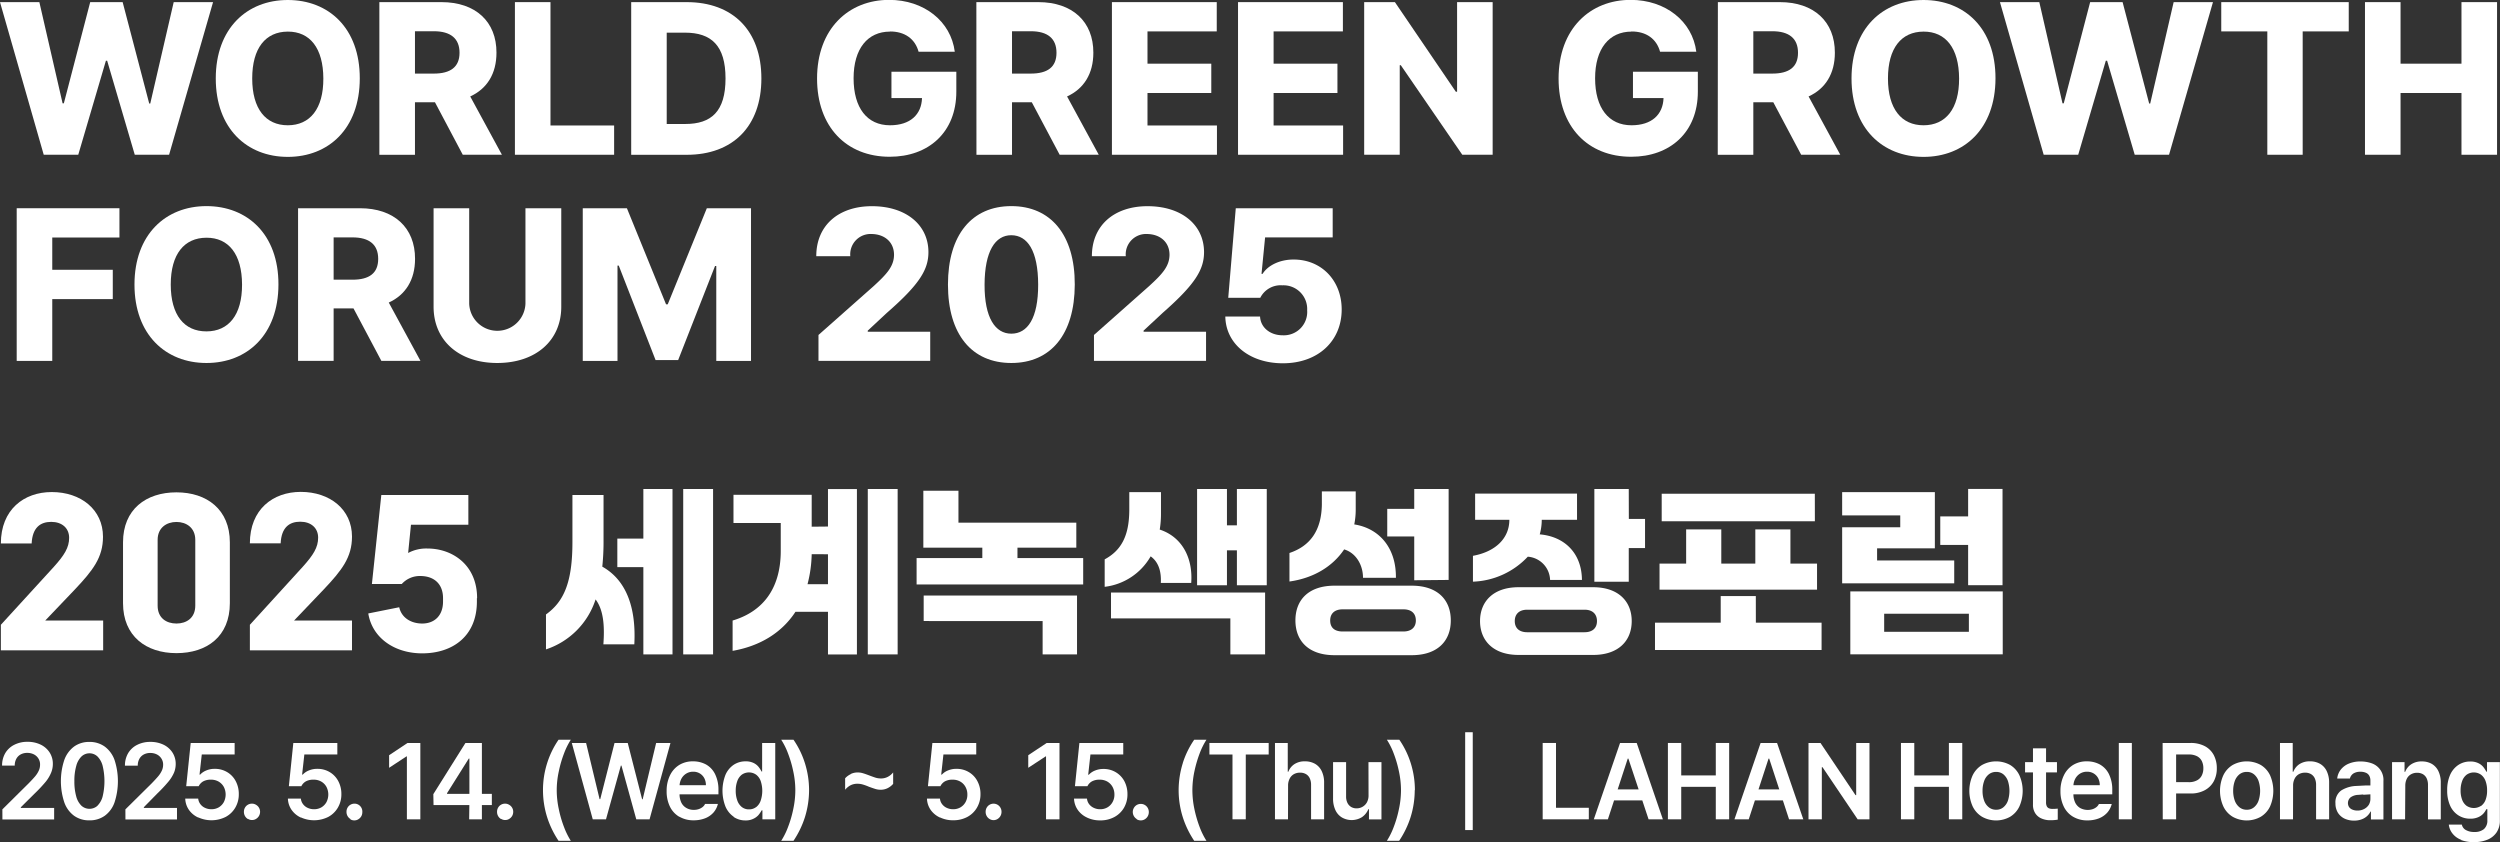 <svg xmlns="http://www.w3.org/2000/svg" viewBox="0 0 600.29 202.17"><rect x="0" y="0" width="600.29" height="202.17" fill="#333333" stroke="none"/><defs><style>.cls-1{fill:#fff;}</style></defs><g id="Layer_2" data-name="Layer 2"><g id="레이어_1" data-name="레이어 1"><polygon class="cls-1" points="0 0.51 9.45 0.51 15.03 24.81 15.33 24.81 21.66 0.51 29.45 0.51 35.83 24.86 36.08 24.86 41.71 0.51 51.16 0.51 40.6 37.16 32.36 37.16 25.73 14.58 25.43 14.58 18.79 37.16 10.5 37.16 0 0.51"/><path class="cls-1" d="M69.1,37.67c-9.8,0-17.29-6.81-17.29-18.83S59.3,0,69.1,0,86.41,6.73,86.39,18.84,78.85,37.67,69.1,37.67m0-7.59c5.33,0,8.57-3.95,8.54-11.24S74.43,7.57,69.1,7.59s-8.54,3.95-8.54,11.25S63.8,30.08,69.1,30.08"/><path class="cls-1" d="M91.09.51H106c8.19,0,13.24,4.68,13.21,12.15,0,5.06-2.28,8.66-6.3,10.5l7.61,14h-9.4l-6.68-12.61H99.64V37.17H91.09Zm13.07,17.16c4,0,6.18-1.57,6.18-5s-2.14-5.17-6.18-5.17H99.64V17.67Z"/><polygon class="cls-1" points="123.64 0.51 132.18 0.51 132.18 30.13 147.46 30.13 147.46 37.16 123.64 37.16 123.64 0.51"/><path class="cls-1" d="M151.56,37.17V.51h13.32c11.11,0,17.94,6.86,17.94,18.33S176,37.17,164.88,37.17Zm13-7.4c6.23,0,9.65-3,9.65-10.93s-3.42-11-9.75-11h-4.37V29.77Z"/><path class="cls-1" d="M213.7,7.59c-5.35,0-8.74,4.08-8.74,11.2s3.24,11.29,8.74,11.29c4.85,0,7.56-2.56,7.69-6.53h-7.34V17.22h15.58V22c0,9.77-6.66,15.64-16,15.64-10.4,0-17.44-7.19-17.44-18.78,0-12,7.62-18.89,17.29-18.89,8.39,0,14.85,5.14,15.78,12.46h-8.69c-.83-3.07-3.3-4.89-6.89-4.87"/><path class="cls-1" d="M234.44.51h14.87c8.19,0,13.24,4.68,13.22,12.15,0,5.06-2.29,8.66-6.31,10.5l7.61,14h-9.39l-6.69-12.61H243V37.17h-8.54ZM247.5,17.67c4.05,0,6.18-1.57,6.18-5s-2.13-5.17-6.18-5.17H243V17.67Z"/><polygon class="cls-1" points="266.99 0.51 292.16 0.51 292.16 7.54 275.53 7.54 275.53 15.29 290.85 15.29 290.85 22.33 275.53 22.33 275.53 30.13 292.21 30.13 292.21 37.16 266.99 37.16 266.99 0.51"/><polygon class="cls-1" points="297.27 0.51 322.45 0.51 322.45 7.54 305.81 7.54 305.81 15.29 321.14 15.29 321.14 22.33 305.81 22.33 305.81 30.13 322.5 30.13 322.5 37.16 297.27 37.16 297.27 0.51"/><polygon class="cls-1" points="358.41 37.16 351.12 37.16 336.35 15.65 336.1 15.65 336.1 37.16 327.56 37.16 327.56 0.51 334.94 0.51 349.57 22.03 349.87 22.03 349.87 0.51 358.41 0.51 358.41 37.16"/><path class="cls-1" d="M391.75,7.59c-5.35,0-8.74,4.08-8.74,11.2s3.24,11.29,8.74,11.29c4.85,0,7.56-2.56,7.69-6.53H392.1V17.22h15.58V22c0,9.77-6.66,15.64-16,15.64-10.4,0-17.44-7.19-17.44-18.78,0-12,7.62-18.89,17.29-18.89,8.39,0,14.85,5.14,15.78,12.46h-8.7c-.83-3.07-3.29-4.89-6.88-4.87"/><path class="cls-1" d="M412.49.51h14.87c8.19,0,13.24,4.68,13.22,12.15,0,5.06-2.29,8.66-6.31,10.5l7.61,14h-9.39L425.8,24.56H421V37.17h-8.54Zm13.06,17.16c4.05,0,6.18-1.57,6.18-5s-2.13-5.17-6.18-5.17H421V17.67Z"/><path class="cls-1" d="M461.87,37.67c-9.8,0-17.29-6.81-17.29-18.83S452.07,0,461.87,0s17.31,6.73,17.28,18.84-7.53,18.83-17.28,18.83m0-7.59c5.32,0,8.57-3.95,8.54-11.24s-3.22-11.27-8.54-11.25-8.54,3.95-8.54,11.25,3.24,11.24,8.54,11.24"/><polygon class="cls-1" points="480.22 0.51 489.67 0.51 495.24 24.81 495.54 24.81 501.88 0.51 509.67 0.51 516.05 24.86 516.3 24.86 521.93 0.51 531.37 0.51 520.82 37.16 512.58 37.16 505.95 14.58 505.64 14.58 499.01 37.16 490.72 37.16 480.22 0.51"/><polygon class="cls-1" points="533.36 0.51 563.97 0.51 563.97 7.54 552.91 7.54 552.91 37.16 544.42 37.16 544.42 7.54 533.36 7.54 533.36 0.51"/><polygon class="cls-1" points="567.87 0.51 576.41 0.51 576.41 15.29 591.04 15.29 591.04 0.51 599.58 0.51 599.58 37.16 591.04 37.16 591.04 22.33 576.41 22.33 576.41 37.16 567.87 37.16 567.87 0.51"/><polygon class="cls-1" points="4.01 50 28.68 50 28.68 57.03 12.55 57.03 12.55 64.78 27.08 64.78 27.08 71.82 12.55 71.82 12.55 86.66 4.01 86.66 4.01 50"/><path class="cls-1" d="M49.57,87.16c-9.79,0-17.28-6.81-17.28-18.83s7.49-18.84,17.28-18.84,17.32,6.73,17.29,18.84S59.32,87.16,49.57,87.16m0-7.59c5.33,0,8.57-3.95,8.55-11.24S54.9,57.06,49.57,57.08,41,61,41,68.33s3.24,11.24,8.54,11.24"/><path class="cls-1" d="M71.57,50H86.44c8.19,0,13.24,4.68,13.22,12.15,0,5.06-2.29,8.66-6.31,10.5l7.61,14H91.57l-6.69-12.6H80.11v12.6H71.57ZM84.63,67.16c4.05,0,6.18-1.57,6.18-5S88.68,57,84.63,57H80.11V67.16Z"/><path class="cls-1" d="M134.77,50V73.64c0,8.2-6.18,13.5-15.33,13.52s-15.33-5.32-15.33-13.52V50h8.55V72.93a6.76,6.76,0,0,0,13.51,0V50Z"/><polygon class="cls-1" points="150.53 50 159.93 73.08 160.33 73.08 169.72 50 180.33 50 180.33 86.66 171.99 86.66 171.99 63.87 171.69 63.87 162.84 86.45 157.41 86.45 148.57 63.77 148.27 63.77 148.27 86.66 139.93 86.66 139.93 50 150.53 50"/><path class="cls-1" d="M196.53,80.43,209.8,68.68c3.09-2.84,4.85-4.71,4.87-7.49,0-3.07-2.26-4.94-5.33-5a4.89,4.89,0,0,0-5.17,5.32H196c0-7.39,5.35-12,13.36-12,8.19,0,13.55,4.48,13.57,11,0,4.2-2.08,7.72-10,14.63l-4.57,4.25v.26h15v7H196.53Z"/><path class="cls-1" d="M227.62,68.33c0-12,5.78-18.84,15.22-18.84s15.26,6.86,15.23,18.84-5.78,18.83-15.23,18.83-15.22-6.81-15.22-18.83m15.22,11.79c3.87,0,6.46-3.67,6.44-11.79s-2.57-11.83-6.44-11.85-6.4,3.84-6.43,11.85,2.57,11.79,6.43,11.79"/><path class="cls-1" d="M262.68,80.43l13.26-11.75c3.1-2.84,4.85-4.71,4.88-7.49,0-3.07-2.26-4.94-5.33-5a4.89,4.89,0,0,0-5.17,5.32h-8.14c0-7.39,5.35-12,13.36-12,8.19,0,13.54,4.48,13.57,11,0,4.2-2.08,7.72-9.95,14.63l-4.57,4.25v.26h15v7H262.68Z"/><path class="cls-1" d="M294.22,76h8.34c.13,2.71,2.51,4.53,5.48,4.51a5.61,5.61,0,0,0,5.83-6,5.69,5.69,0,0,0-5.93-6,5.47,5.47,0,0,0-5.33,3h-7.69L296.73,50H320v7H303.77l-.86,8.76h.26c1.23-2,4.09-3.46,7.48-3.44,6.61,0,11.51,5,11.51,12,0,7.54-5.65,12.91-14.12,12.91-8,0-13.69-4.66-13.82-11.19"/><path class="cls-1" d="M10.86,149H24.77v7.16H.21v-6.14L12.9,136.14c2.57-2.85,3.7-4.68,3.7-7s-1.7-3.83-4.3-3.83-4.52,1.36-4.7,5.19H.21c0-8.13,5.52-12.35,12.22-12.35,7,0,12.3,4.22,12.3,10.73,0,5-2.44,8.09-6.78,12.69Z"/><path class="cls-1" d="M29.54,144.83V130.22c0-7.92,5.52-12,12.83-12s12.82,4.13,12.82,12v14.61c0,8-5.52,12-12.82,12s-12.83-4.09-12.83-12m17.35.59V129.63c0-2.9-2.13-4.3-4.52-4.3s-4.52,1.4-4.52,4.3v15.79c0,3,2.13,4.3,4.52,4.3s4.52-1.32,4.52-4.3"/><path class="cls-1" d="M70.61,149H84.52v7.16H60v-6.14l12.69-13.92c2.57-2.85,3.7-4.68,3.7-7s-1.7-3.83-4.3-3.83-4.52,1.36-4.7,5.19H60c0-8.13,5.52-12.35,12.22-12.35,7,0,12.3,4.22,12.3,10.73,0,5-2.44,8.09-6.78,12.69Z"/><path class="cls-1" d="M114.51,143.64v.8c0,8.35-5.87,12.44-13.13,12.44-6.65,0-12-3.71-12.95-9.58l7.43-1.49c.56,2.55,2.87,3.91,5.52,3.91,2.91,0,5-1.87,5-5.28v-.8c0-3.41-2.13-5.33-5.48-5.33a5.82,5.82,0,0,0-4.43,1.92H89.3l2.26-21.38h20.9V126H98.68L98,132.78a9.17,9.17,0,0,1,4.69-1.07c5.78,0,11.87,3.79,11.87,11.93"/><path class="cls-1" d="M152.31,154.71h-7.43c.3-4.09.13-8.14-1.87-10.78a18.67,18.67,0,0,1-11.91,12v-8.39c4.26-3.07,6.35-7.62,6.35-17.37V118.85h7.47v10.82a57.83,57.83,0,0,1-.3,6.39c5.69,3.19,8.17,9.7,7.69,18.65m2.17-25.38V117.41h7v39.72h-7V136.18h-6.25v-6.85Zm9.57-11.92h7.17v39.72h-7.17Z"/><path class="cls-1" d="M198.81,126.43v-9h6.95v39.72h-6.95V146.91H191c-3.27,5-8.48,8.22-15.09,9.37V149c6.91-2.05,11.56-7.28,11.56-16.74v-6.68H176.12v-6.77H194.9v7.66Zm0,13.84v-7.19H194.9a31,31,0,0,1-1,7.19Zm9.56-22.86h7.17v39.72h-7.17Z"/><path class="cls-1" d="M244.31,134h15.78v6.34h-40V134h15.78V131.5H221.71V117.83h8.43v7.67h28.3v6H244.31Zm-22.52,15.12V143h36.82v14.13h-8.26v-8Z"/><path class="cls-1" d="M265.25,140.91v-6.6c3.95-2.13,5.87-5.58,5.91-11.79l0-4.35h7.61v5.11a23,23,0,0,1-.3,3.88c5.43,1.79,8,6.89,7.56,12.81h-7.3c.17-3-.7-5.15-2.44-6.38a14.72,14.72,0,0,1-11.08,7.32m1.56,7.58v-6.22h37v14.86h-8.34v-8.64ZM297,117.41h7.17v23.12H297v-8.39h-2.39v8.39h-7.17V117.41h7.17v8.73H297Z"/><path class="cls-1" d="M309.62,139.59v-6.81c4.95-1.66,7.69-5.37,7.78-11.67V118h8.13v4.43a18.11,18.11,0,0,1-.35,3.49c6,.94,10.08,5.62,10,12.82h-7.9c0-3.15-1.74-6-4.53-6.82-2.73,4.09-7.34,6.9-13.12,7.71m29.34,1c6.17,0,9.39,3.36,9.39,8.34s-3.22,8.35-9.39,8.35H320.44c-6.26,0-9.39-3.45-9.39-8.35s3.13-8.34,9.39-8.34Zm-2,11c1.91,0,3-1,3-2.64s-1-2.68-3-2.68H322.4c-1.92,0-3,1-3,2.68s1,2.64,3,2.64Zm2.61-12.3V128.82h-6.48v-6.64h6.48v-4.77h8.26v21.84Z"/><path class="cls-1" d="M353.68,139.68v-6.22c5.48-1,8.74-4.26,8.74-8.64H354.2v-6.3h24.47v6.3H370.2a13.25,13.25,0,0,1-.48,3.49c5.95.51,10.08,4.51,10.13,10.94H372.2a5.78,5.78,0,0,0-5.35-5.58,19,19,0,0,1-13.17,6M382.54,141c6,0,9.26,3.36,9.26,8.13s-3.22,8.13-9.26,8.13H364.63c-6.12,0-9.25-3.49-9.25-8.13s3.13-8.13,9.25-8.13Zm-2.08,10.81c2,0,3-1.06,3-2.68s-1-2.73-3-2.73H366.72c-2,0-3,1.11-3,2.73s1,2.68,3,2.68Zm10.65-27.21H395v7h-3.91v8.09h-8.26V117.41h8.26Z"/><path class="cls-1" d="M421.61,149.51h15.78v6.56h-40v-6.56h15.78v-6.39h8.43Zm14.69-14.18v6.26H398.48v-6.26h6.39v-8.21h8.44v8.21h8.17v-8.21h8.43v8.21Zm-.52-10.17H399v-6.6h36.77Z"/><path class="cls-1" d="M469.24,134.57v5.49H442.33V126.6h13.95v-2.85H442.33v-5.58h22.26v13.5H450.72v2.9ZM444.29,142h36.6v15.11h-36.6Zm28.47,5.36H452.42v4.35h20.34Zm-.18-6.85v-9.67h-6.69V124h6.69v-6.6h8.26v23.12Z"/><path class="cls-1" d="M.57,194.34l6.29-6.23c.7-.71,1.23-1.29,1.61-1.74A6,6,0,0,0,9.33,185a3.44,3.44,0,0,0,.29-1.42,2.63,2.63,0,0,0-.4-1.45,2.75,2.75,0,0,0-1.1-1,3.47,3.47,0,0,0-1.58-.35,3.22,3.22,0,0,0-1.57.37,2.6,2.6,0,0,0-1.06,1.07,3.36,3.36,0,0,0-.37,1.61H.5a5.83,5.83,0,0,1,.77-3,5.25,5.25,0,0,1,2.17-2,6.83,6.83,0,0,1,3.15-.71,7.15,7.15,0,0,1,3.18.68,5.29,5.29,0,0,1,2.15,1.89,5,5,0,0,1,.77,2.73,5.53,5.53,0,0,1-.39,2.05A8.88,8.88,0,0,1,11,187.68a35.5,35.5,0,0,1-2.73,2.91L5,193.83V194H13v2.76H.58Z"/><path class="cls-1" d="M17.79,195.88a6.78,6.78,0,0,1-2.35-3.22,16.21,16.21,0,0,1,0-10.18,6.9,6.9,0,0,1,2.35-3.22,6.12,6.12,0,0,1,3.67-1.11,6.15,6.15,0,0,1,3.68,1.11,6.85,6.85,0,0,1,2.36,3.22,16.43,16.43,0,0,1,0,10.19,6.69,6.69,0,0,1-2.35,3.21,6.22,6.22,0,0,1-3.69,1.1,6.16,6.16,0,0,1-3.67-1.1m5.61-2.42a4.85,4.85,0,0,0,1.25-2.24,15.75,15.75,0,0,0,0-7.31,4.92,4.92,0,0,0-1.24-2.26,2.79,2.79,0,0,0-3.85,0,4.92,4.92,0,0,0-1.25,2.26,12.88,12.88,0,0,0-.45,3.66,13.15,13.15,0,0,0,.44,3.65,4.85,4.85,0,0,0,1.25,2.24,2.87,2.87,0,0,0,3.87,0"/><path class="cls-1" d="M30.11,194.34l6.3-6.23c.69-.71,1.22-1.29,1.6-1.74a6,6,0,0,0,.86-1.35,3.45,3.45,0,0,0,.3-1.42,2.64,2.64,0,0,0-.41-1.45,2.75,2.75,0,0,0-1.1-1,3.46,3.46,0,0,0-1.57-.35,3.24,3.24,0,0,0-1.58.37,2.6,2.6,0,0,0-1.06,1.07,3.36,3.36,0,0,0-.37,1.61H30a5.83,5.83,0,0,1,.77-3,5.25,5.25,0,0,1,2.17-2,6.83,6.83,0,0,1,3.15-.71,7.15,7.15,0,0,1,3.18.68,5.29,5.29,0,0,1,2.15,1.89,5,5,0,0,1,.77,2.73,5.53,5.53,0,0,1-.39,2.05,8.88,8.88,0,0,1-1.35,2.18,35.5,35.5,0,0,1-2.73,2.91l-3.18,3.24V194H42.5v2.76H30.12Z"/><path class="cls-1" d="M47.59,196.3a5.49,5.49,0,0,1-2.24-1.86,5,5,0,0,1-.87-2.69h3.11a2.62,2.62,0,0,0,.51,1.32,2.84,2.84,0,0,0,1.13.91,3.56,3.56,0,0,0,1.53.33,3.47,3.47,0,0,0,1.76-.45,3.35,3.35,0,0,0,1.22-1.26,4,4,0,0,0,0-3.65,3.34,3.34,0,0,0-1.25-1.28,3.64,3.64,0,0,0-1.82-.46,3.8,3.8,0,0,0-1.8.37,2.65,2.65,0,0,0-1.16,1.2h-3l1.08-10.38H56.34v2.76H48.45L47.91,186h.15a4,4,0,0,1,1.47-1,5.13,5.13,0,0,1,2-.39,5.72,5.72,0,0,1,3,.78,5.42,5.42,0,0,1,2.06,2.16,6.49,6.49,0,0,1,.75,3.13,6.26,6.26,0,0,1-.84,3.24,5.88,5.88,0,0,1-2.32,2.24,7.63,7.63,0,0,1-6.55.12"/><path class="cls-1" d="M59.52,196.66a1.93,1.93,0,0,1-.7-.72,2,2,0,0,1-.25-1,1.92,1.92,0,0,1,.25-1,1.84,1.84,0,0,1,.7-.71,1.87,1.87,0,0,1,1-.26,1.81,1.81,0,0,1,.93.26,1.94,1.94,0,0,1,1,1.68,2,2,0,0,1-.26,1,2,2,0,0,1-.71.72,1.73,1.73,0,0,1-.93.27,1.78,1.78,0,0,1-1-.27"/><path class="cls-1" d="M72.22,196.3A5.49,5.49,0,0,1,70,194.44a5,5,0,0,1-.87-2.69h3.11a2.62,2.62,0,0,0,.51,1.32,2.84,2.84,0,0,0,1.13.91,3.56,3.56,0,0,0,1.53.33,3.47,3.47,0,0,0,1.76-.45,3.35,3.35,0,0,0,1.22-1.26,4,4,0,0,0,0-3.65,3.27,3.27,0,0,0-1.25-1.28,3.64,3.64,0,0,0-1.82-.46,3.8,3.8,0,0,0-1.8.37,2.65,2.65,0,0,0-1.16,1.2h-3l1.07-10.38H81v2.76H73.08L72.54,186h.15a4,4,0,0,1,1.47-1,5.13,5.13,0,0,1,2-.39,5.72,5.72,0,0,1,3,.78,5.49,5.49,0,0,1,2.06,2.16,6.49,6.49,0,0,1,.75,3.13,6.26,6.26,0,0,1-.84,3.24,5.88,5.88,0,0,1-2.32,2.24,7.63,7.63,0,0,1-6.55.12"/><path class="cls-1" d="M84.15,196.66a1.93,1.93,0,0,1-.7-.72,2,2,0,0,1-.25-1,1.92,1.92,0,0,1,.25-1,1.84,1.84,0,0,1,.7-.71,1.87,1.87,0,0,1,1-.26,1.81,1.81,0,0,1,.93.26A1.9,1.9,0,0,1,87,195a2,2,0,0,1-.25,1,2,2,0,0,1-.71.72,1.73,1.73,0,0,1-.93.27,1.78,1.78,0,0,1-1-.27"/><polygon class="cls-1" points="100.93 196.73 97.7 196.73 97.7 181.62 97.6 181.62 93.43 184.36 93.43 181.34 97.85 178.4 100.93 178.4 100.93 196.73"/><path class="cls-1" d="M104.05,190.69l7.71-12.29h2.12v3.75h-1.32l-5.22,8.31v.16H118.1v2.69h-14Zm8.66,1.84,0-1.19V178.4h3v18.33h-3.06Z"/><path class="cls-1" d="M120.3,196.66a1.93,1.93,0,0,1-.7-.72,2,2,0,0,1-.25-1,1.92,1.92,0,0,1,.25-1,1.84,1.84,0,0,1,.7-.71,1.87,1.87,0,0,1,1-.26,1.81,1.81,0,0,1,.93.26,1.9,1.9,0,0,1,1,1.68,2,2,0,0,1-.25,1,2,2,0,0,1-.71.72,1.73,1.73,0,0,1-.93.27,1.78,1.78,0,0,1-1-.27"/><path class="cls-1" d="M131.38,183.24a20.92,20.92,0,0,1,2.74-5.62h2.94a17.47,17.47,0,0,0-1.63,3.3,27.38,27.38,0,0,0-1.26,4.33,21.41,21.41,0,0,0-.49,4.49,21.67,21.67,0,0,0,.49,4.51,26.77,26.77,0,0,0,1.26,4.33,17.9,17.9,0,0,0,1.63,3.31h-2.94a22.25,22.25,0,0,1-2.74-5.66,21.57,21.57,0,0,1-1-6.49,21.28,21.28,0,0,1,1-6.5"/><polygon class="cls-1" points="137.3 178.4 140.73 178.4 143.97 191.89 144.13 191.89 147.56 178.4 150.73 178.4 154.18 191.91 154.32 191.91 157.55 178.4 160.99 178.4 155.97 196.73 152.78 196.73 149.22 183.83 149.08 183.83 145.51 196.73 142.33 196.73 137.3 178.4"/><path class="cls-1" d="M163.12,196.13a5.71,5.71,0,0,1-2.26-2.45,8.26,8.26,0,0,1-.79-3.73,8.4,8.4,0,0,1,.79-3.74,5.94,5.94,0,0,1,2.22-2.52,6.2,6.2,0,0,1,3.33-.88,6.47,6.47,0,0,1,3.09.74,5.33,5.33,0,0,1,2.19,2.31,8.39,8.39,0,0,1,.82,3.87v1H161.56v-2.19h7.94a3.63,3.63,0,0,0-.38-1.67,2.92,2.92,0,0,0-1.08-1.15,3,3,0,0,0-1.6-.42,3.09,3.09,0,0,0-1.69.47,3.2,3.2,0,0,0-1.16,1.26,3.88,3.88,0,0,0-.42,1.73v1.87a4.72,4.72,0,0,0,.42,2.07A3,3,0,0,0,164.8,194a3.43,3.43,0,0,0,1.81.46,3.51,3.51,0,0,0,1.2-.19,3.06,3.06,0,0,0,.91-.5,2.05,2.05,0,0,0,.58-.74h3.08a4.87,4.87,0,0,1-1.06,2.07,5.26,5.26,0,0,1-2,1.38,7.48,7.48,0,0,1-2.75.49,6.65,6.65,0,0,1-3.45-.87"/><path class="cls-1" d="M176.2,196.13a5.66,5.66,0,0,1-2-2.45,10.49,10.49,0,0,1,0-7.64,5.6,5.6,0,0,1,2-2.42,5.11,5.11,0,0,1,2.83-.81,4.24,4.24,0,0,1,1.87.37,3.47,3.47,0,0,1,1.18.88,6.81,6.81,0,0,1,.78,1.19H183V178.4h3.15v18.33h-3.08v-2.16h-.18a7.24,7.24,0,0,1-.8,1.17,3.77,3.77,0,0,1-1.19.86A4.11,4.11,0,0,1,179,197a5,5,0,0,1-2.84-.84m5.41-2.36a3.42,3.42,0,0,0,1.09-1.58,7.46,7.46,0,0,0,0-4.67,3.32,3.32,0,0,0-1.09-1.53,3,3,0,0,0-3.46,0,3.34,3.34,0,0,0-1.08,1.55,6.51,6.51,0,0,0-.37,2.29,6.66,6.66,0,0,0,.37,2.33,3.49,3.49,0,0,0,1.08,1.58,2.69,2.69,0,0,0,1.73.57,2.72,2.72,0,0,0,1.72-.55"/><path class="cls-1" d="M194.27,189.74a21.89,21.89,0,0,1-1,6.49,22.25,22.25,0,0,1-2.74,5.66h-2.95a17.27,17.27,0,0,0,1.64-3.31,26.77,26.77,0,0,0,1.26-4.33,21.67,21.67,0,0,0,.49-4.51,21.41,21.41,0,0,0-.49-4.49,27.38,27.38,0,0,0-1.26-4.33,16.87,16.87,0,0,0-1.64-3.3h2.95a20.92,20.92,0,0,1,2.74,5.62,21.59,21.59,0,0,1,1,6.5"/><path class="cls-1" d="M204.29,185.84a3.76,3.76,0,0,1,1.62-.36,4.22,4.22,0,0,1,1.24.17c.39.11.93.3,1.59.55s1.11.41,1.52.54a4.6,4.6,0,0,0,1.28.18,3.49,3.49,0,0,0,1.6-.37,4,4,0,0,0,1.32-1.08v2.75a4.26,4.26,0,0,1-1.37,1.05,3.69,3.69,0,0,1-1.62.36,4.51,4.51,0,0,1-1.26-.18c-.42-.13-.94-.31-1.57-.54a12.08,12.08,0,0,0-1.51-.55,4.69,4.69,0,0,0-1.3-.17,3.55,3.55,0,0,0-1.58.36,4.09,4.09,0,0,0-1.32,1.09v-2.76a4.33,4.33,0,0,1,1.36-1"/><path class="cls-1" d="M225.69,196.3a5.56,5.56,0,0,1-2.24-1.86,5,5,0,0,1-.87-2.69h3.12a2.52,2.52,0,0,0,.5,1.32,2.91,2.91,0,0,0,1.13.91,3.56,3.56,0,0,0,1.53.33,3.44,3.44,0,0,0,1.76-.45,3.28,3.28,0,0,0,1.22-1.26,3.6,3.6,0,0,0,.44-1.81,3.72,3.72,0,0,0-.45-1.84,3.27,3.27,0,0,0-1.25-1.28,3.64,3.64,0,0,0-1.82-.46,3.83,3.83,0,0,0-1.8.37,2.63,2.63,0,0,0-1.15,1.2h-3l1.07-10.38h10.53v2.76h-7.88L226,186h.15a4,4,0,0,1,1.47-1,5.14,5.14,0,0,1,2-.39,5.68,5.68,0,0,1,3,.78,5.42,5.42,0,0,1,2.06,2.16,6.49,6.49,0,0,1,.75,3.13,6.26,6.26,0,0,1-.84,3.24,5.88,5.88,0,0,1-2.32,2.24,7.06,7.06,0,0,1-3.38.8,7.15,7.15,0,0,1-3.17-.68"/><path class="cls-1" d="M237.62,196.66a1.93,1.93,0,0,1-.7-.72,2,2,0,0,1-.25-1,1.92,1.92,0,0,1,.25-1,1.84,1.84,0,0,1,.7-.71,1.89,1.89,0,0,1,2.6.71,1.93,1.93,0,0,1,.26,1,2,2,0,0,1-.26,1,2,2,0,0,1-.7.72,1.81,1.81,0,0,1-1.9,0"/><polygon class="cls-1" points="254.4 196.73 251.17 196.73 251.17 181.62 251.08 181.62 246.9 184.36 246.9 181.34 251.32 178.4 254.4 178.4 254.4 196.73"/><path class="cls-1" d="M261,196.3a5.46,5.46,0,0,1-2.23-1.86,5,5,0,0,1-.88-2.69H261a2.6,2.6,0,0,0,.5,1.32,2.94,2.94,0,0,0,1.14.91,3.49,3.49,0,0,0,1.52.33,3.41,3.41,0,0,0,1.76-.45,3.28,3.28,0,0,0,1.22-1.26,3.6,3.6,0,0,0,.45-1.81,3.72,3.72,0,0,0-.45-1.84,3.34,3.34,0,0,0-1.25-1.28,3.67,3.67,0,0,0-1.82-.46,3.8,3.8,0,0,0-1.8.37,2.6,2.6,0,0,0-1.16,1.2h-3l1.07-10.38h10.53v2.76h-7.88l-.54,4.87h.15a4,4,0,0,1,1.47-1,5.13,5.13,0,0,1,2-.39,5.66,5.66,0,0,1,3,.78,5.52,5.52,0,0,1,2.07,2.16,6.6,6.6,0,0,1,.74,3.13,6.35,6.35,0,0,1-.83,3.24,5.91,5.91,0,0,1-2.33,2.24,7,7,0,0,1-3.38.8,7.18,7.18,0,0,1-3.17-.68"/><path class="cls-1" d="M272.94,196.66A2,2,0,0,1,272,195a1.93,1.93,0,0,1,.26-1,1.88,1.88,0,0,1,.69-.71,1.92,1.92,0,0,1,1-.26,1.88,1.88,0,0,1,.94.26,1.84,1.84,0,0,1,.7.71,1.93,1.93,0,0,1,.26,1,2,2,0,0,1-.26,1,1.93,1.93,0,0,1-.7.72,1.79,1.79,0,0,1-.94.27,1.84,1.84,0,0,1-1-.27"/><path class="cls-1" d="M284,183.24a21,21,0,0,1,2.75-5.62h2.94a17.45,17.45,0,0,0-1.64,3.3,29.67,29.67,0,0,0-1.26,4.33,22.07,22.07,0,0,0-.48,4.49,22.34,22.34,0,0,0,.48,4.51,29,29,0,0,0,1.26,4.33,17.88,17.88,0,0,0,1.64,3.31h-2.94a22.25,22.25,0,0,1-2.74-5.66,21.57,21.57,0,0,1-1-6.49,21.91,21.91,0,0,1,1-6.5"/><polygon class="cls-1" points="290.4 178.4 304.63 178.4 304.63 181.17 299.13 181.17 299.13 196.73 295.94 196.73 295.94 181.17 290.4 181.17 290.4 178.4"/><path class="cls-1" d="M309.27,196.73h-3.13V178.4h3.07v6.91h.14a3.82,3.82,0,0,1,1.48-1.84,4.43,4.43,0,0,1,2.5-.66,4.8,4.8,0,0,1,2.44.6,4,4,0,0,1,1.6,1.76,6.33,6.33,0,0,1,.57,2.8v8.76h-3.13v-8.27a3.65,3.65,0,0,0-.32-1.58,2.25,2.25,0,0,0-.9-1,2.71,2.71,0,0,0-1.43-.35,2.93,2.93,0,0,0-1.5.37,2.54,2.54,0,0,0-1,1.08,3.57,3.57,0,0,0-.37,1.69Z"/><path class="cls-1" d="M328.59,183h3.12v13.75h-3V194.3h-.15a4.25,4.25,0,0,1-1.52,1.9,4.7,4.7,0,0,1-4.82.09,4,4,0,0,1-1.57-1.78,6.38,6.38,0,0,1-.56-2.78V183h3.13v8.26a3.38,3.38,0,0,0,.31,1.5,2.41,2.41,0,0,0,.89,1,2.55,2.55,0,0,0,1.32.34,2.86,2.86,0,0,0,1.4-.36,2.75,2.75,0,0,0,1.07-1.07,3.43,3.43,0,0,0,.4-1.71Z"/><path class="cls-1" d="M339.7,189.74a21.89,21.89,0,0,1-1,6.49,22.25,22.25,0,0,1-2.74,5.66h-2.95a17.27,17.27,0,0,0,1.64-3.31,26.77,26.77,0,0,0,1.26-4.33,21.67,21.67,0,0,0,.49-4.51,21.41,21.41,0,0,0-.49-4.49,27.38,27.38,0,0,0-1.26-4.33,16.87,16.87,0,0,0-1.64-3.3H336a20.92,20.92,0,0,1,2.74,5.62,21.59,21.59,0,0,1,1,6.5"/><rect class="cls-1" x="351.81" y="175.82" width="1.82" height="23.49"/><polygon class="cls-1" points="370.42 178.4 373.62 178.4 373.62 193.96 381.5 193.96 381.5 196.73 370.42 196.73 370.42 178.4"/><path class="cls-1" d="M382.7,196.73,389,178.4h4l6.28,18.33h-3.43L391,182.15h-.15l-4.77,14.58Zm12.94-4.54h-9.39v-2.65h9.39Z"/><polygon class="cls-1" points="400.49 178.4 403.69 178.4 403.69 186.19 411.99 186.19 411.99 178.4 415.2 178.4 415.2 196.73 411.99 196.73 411.99 188.93 403.69 188.93 403.69 196.73 400.49 196.73 400.49 178.4"/><path class="cls-1" d="M416.47,196.73l6.28-18.33h3.95L433,196.73h-3.42l-4.77-14.58h-.15l-4.76,14.58Zm12.94-4.54H420v-2.65h9.4Z"/><polygon class="cls-1" points="448.89 196.73 446.05 196.73 437.61 184.21 437.45 184.21 437.45 196.73 434.25 196.73 434.25 178.4 437.13 178.4 445.54 190.93 445.7 190.93 445.7 178.4 448.89 178.4 448.89 196.73"/><polygon class="cls-1" points="456.45 178.4 459.65 178.4 459.65 186.19 467.96 186.19 467.96 178.4 471.17 178.4 471.17 196.73 467.96 196.73 467.96 188.93 459.65 188.93 459.65 196.73 456.45 196.73 456.45 178.4"/><path class="cls-1" d="M475.91,196.11a5.88,5.88,0,0,1-2.25-2.5,9.13,9.13,0,0,1,0-7.43,5.91,5.91,0,0,1,2.25-2.49,7,7,0,0,1,6.77,0,5.78,5.78,0,0,1,2.22,2.49,9.24,9.24,0,0,1,0,7.43,5.75,5.75,0,0,1-2.22,2.5,6.88,6.88,0,0,1-6.77,0m5.16-2.29a3.62,3.62,0,0,0,1.08-1.62,7.8,7.8,0,0,0,0-4.62,3.65,3.65,0,0,0-1.08-1.63,2.66,2.66,0,0,0-1.76-.6,2.75,2.75,0,0,0-1.79.6,3.55,3.55,0,0,0-1.11,1.63,6.67,6.67,0,0,0-.37,2.31,6.59,6.59,0,0,0,.37,2.31,3.52,3.52,0,0,0,1.11,1.62,2.7,2.7,0,0,0,1.79.61,2.62,2.62,0,0,0,1.76-.61"/><path class="cls-1" d="M493.91,185.46h-7.66V183h7.66Zm-2.62-5.77V192.6a2.12,2.12,0,0,0,.18,1,1.05,1.05,0,0,0,.5.48,2.09,2.09,0,0,0,.76.15,10.31,10.31,0,0,0,1.37-.07v2.65a10.28,10.28,0,0,1-1.78.14,5.1,5.1,0,0,1-2.15-.43,3.3,3.3,0,0,1-1.49-1.27,3.73,3.73,0,0,1-.53-2.1V179.69Z"/><path class="cls-1" d="M497.81,196.13a5.71,5.71,0,0,1-2.26-2.45,8.26,8.26,0,0,1-.8-3.73,8.4,8.4,0,0,1,.8-3.74,5.94,5.94,0,0,1,2.22-2.52,6.18,6.18,0,0,1,3.33-.88,6.47,6.47,0,0,1,3.09.74,5.33,5.33,0,0,1,2.19,2.31,8.39,8.39,0,0,1,.81,3.87v1H496.24v-2.19h7.95a3.63,3.63,0,0,0-.38-1.67,2.92,2.92,0,0,0-1.08-1.15,3.06,3.06,0,0,0-1.6-.42,3.12,3.12,0,0,0-1.7.47,3.25,3.25,0,0,0-1.15,1.26,3.75,3.75,0,0,0-.42,1.73v1.87a4.72,4.72,0,0,0,.42,2.07,3.09,3.09,0,0,0,1.2,1.32,3.83,3.83,0,0,0,3,.27,3,3,0,0,0,.92-.5,2.05,2.05,0,0,0,.58-.74h3.08a4.89,4.89,0,0,1-1.07,2.07,5.26,5.26,0,0,1-2,1.38,7.43,7.43,0,0,1-2.74.49,6.6,6.6,0,0,1-3.45-.87"/><rect class="cls-1" x="508.76" y="178.4" width="3.13" height="18.33"/><path class="cls-1" d="M519.28,178.4H526a7.14,7.14,0,0,1,3.42.77,5.18,5.18,0,0,1,2.15,2.15,6.72,6.72,0,0,1,.72,3.16,6.49,6.49,0,0,1-.73,3.13,5.33,5.33,0,0,1-2.17,2.14,7,7,0,0,1-3.44.78h-4.43v-2.72h4a4,4,0,0,0,2-.43,2.62,2.62,0,0,0,1.16-1.17,3.8,3.8,0,0,0,.38-1.73,3.87,3.87,0,0,0-.38-1.76,2.68,2.68,0,0,0-1.16-1.15,4.29,4.29,0,0,0-2-.41h-3v15.57h-3.21Z"/><path class="cls-1" d="M536.09,196.11a5.8,5.8,0,0,1-2.24-2.5,9.13,9.13,0,0,1,0-7.43,5.83,5.83,0,0,1,2.24-2.49,7,7,0,0,1,6.77,0,5.8,5.8,0,0,1,2.23,2.49,9.35,9.35,0,0,1,0,7.43,5.77,5.77,0,0,1-2.23,2.5,6.88,6.88,0,0,1-6.77,0m5.16-2.29a3.62,3.62,0,0,0,1.08-1.62,7.59,7.59,0,0,0,0-4.62,3.65,3.65,0,0,0-1.08-1.63,2.64,2.64,0,0,0-1.75-.6,2.75,2.75,0,0,0-1.8.6,3.7,3.7,0,0,0-1.11,1.63,6.91,6.91,0,0,0-.37,2.31,6.82,6.82,0,0,0,.37,2.31,3.67,3.67,0,0,0,1.11,1.62,2.71,2.71,0,0,0,1.8.61,2.59,2.59,0,0,0,1.75-.61"/><path class="cls-1" d="M550.59,196.73h-3.13V178.4h3.06v6.91h.15a3.82,3.82,0,0,1,1.48-1.84,4.45,4.45,0,0,1,2.5-.66,4.77,4.77,0,0,1,2.44.6,4,4,0,0,1,1.6,1.76,6.33,6.33,0,0,1,.57,2.8v8.76h-3.13v-8.27a3.65,3.65,0,0,0-.32-1.58,2.25,2.25,0,0,0-.9-1,2.71,2.71,0,0,0-1.43-.35,3,3,0,0,0-1.5.37,2.54,2.54,0,0,0-1,1.08,3.57,3.57,0,0,0-.37,1.69Z"/><path class="cls-1" d="M567.46,190.76l-1.24.1a3.34,3.34,0,0,0-1.8.59,1.81,1.81,0,0,0-.36,2.35,1.82,1.82,0,0,0,.81.61,3,3,0,0,0,1.18.22,3.34,3.34,0,0,0,1.64-.39,2.88,2.88,0,0,0,1.1-1,2.77,2.77,0,0,0,.38-1.42l0-4.39a2.34,2.34,0,0,0-.27-1.16,1.66,1.66,0,0,0-.82-.72,3.18,3.18,0,0,0-1.34-.24,3,3,0,0,0-1.65.42,2,2,0,0,0-.84,1.2h-3.05a4.21,4.21,0,0,1,.84-2.11,4.75,4.75,0,0,1,1.94-1.46,7.21,7.21,0,0,1,2.85-.52,7.88,7.88,0,0,1,2.65.44,4.22,4.22,0,0,1,2.82,4.28v9.2h-3v-1.9h-.1a3.67,3.67,0,0,1-.83,1.1,4,4,0,0,1-1.31.78,5,5,0,0,1-1.8.3,5.29,5.29,0,0,1-2.3-.48,3.86,3.86,0,0,1-1.6-1.42,4.24,4.24,0,0,1-.58-2.24,3.48,3.48,0,0,1,1.39-3.1,7.29,7.29,0,0,1,3.6-1.08l2.3-.12,1.28,0,0,2.12-1.89.12"/><path class="cls-1" d="M577.5,196.73h-3.13V183h3v2.33h.15a3.8,3.8,0,0,1,1.5-1.84,4.44,4.44,0,0,1,2.49-.66,4.75,4.75,0,0,1,2.42.6,4,4,0,0,1,1.58,1.76,6.33,6.33,0,0,1,.56,2.8v8.76H583v-8.27a3.72,3.72,0,0,0-.31-1.57,2.31,2.31,0,0,0-.89-1,2.72,2.72,0,0,0-1.42-.35,2.84,2.84,0,0,0-1.47.37,2.47,2.47,0,0,0-1,1.07,3.71,3.71,0,0,0-.36,1.7Z"/><path class="cls-1" d="M591,201.66a4.77,4.77,0,0,1-2.07-1.46A4.12,4.12,0,0,1,588,198h3.13a1.88,1.88,0,0,0,1,1.32,3.87,3.87,0,0,0,2,.45,3.43,3.43,0,0,0,2.3-.69,2.66,2.66,0,0,0,.82-2.16v-2.62H597a4.33,4.33,0,0,1-.76,1.12,3.72,3.72,0,0,1-1.23.82,4.51,4.51,0,0,1-1.86.34,5.2,5.2,0,0,1-2.82-.78,5.3,5.3,0,0,1-2-2.32,8.67,8.67,0,0,1-.72-3.71,8.9,8.9,0,0,1,.72-3.75,5.57,5.57,0,0,1,2-2.37,5.1,5.1,0,0,1,2.82-.8,4.26,4.26,0,0,1,1.88.37,3.54,3.54,0,0,1,1.17.85,6.78,6.78,0,0,1,.81,1.22h.16V183h3.09v14a5,5,0,0,1-.79,2.87,4.85,4.85,0,0,1-2.21,1.76,8.56,8.56,0,0,1-3.27.58,8.46,8.46,0,0,1-3.06-.51m4.8-8.17a3.19,3.19,0,0,0,1.09-1.45,6.12,6.12,0,0,0,.37-2.26,6.36,6.36,0,0,0-.37-2.29,3.31,3.31,0,0,0-1.09-1.51,3,3,0,0,0-3.45,0,3.33,3.33,0,0,0-1.08,1.53,6.32,6.32,0,0,0-.37,2.25,6.06,6.06,0,0,0,.37,2.23,3.15,3.15,0,0,0,1.08,1.47,3.15,3.15,0,0,0,3.45,0"/></g></g></svg>